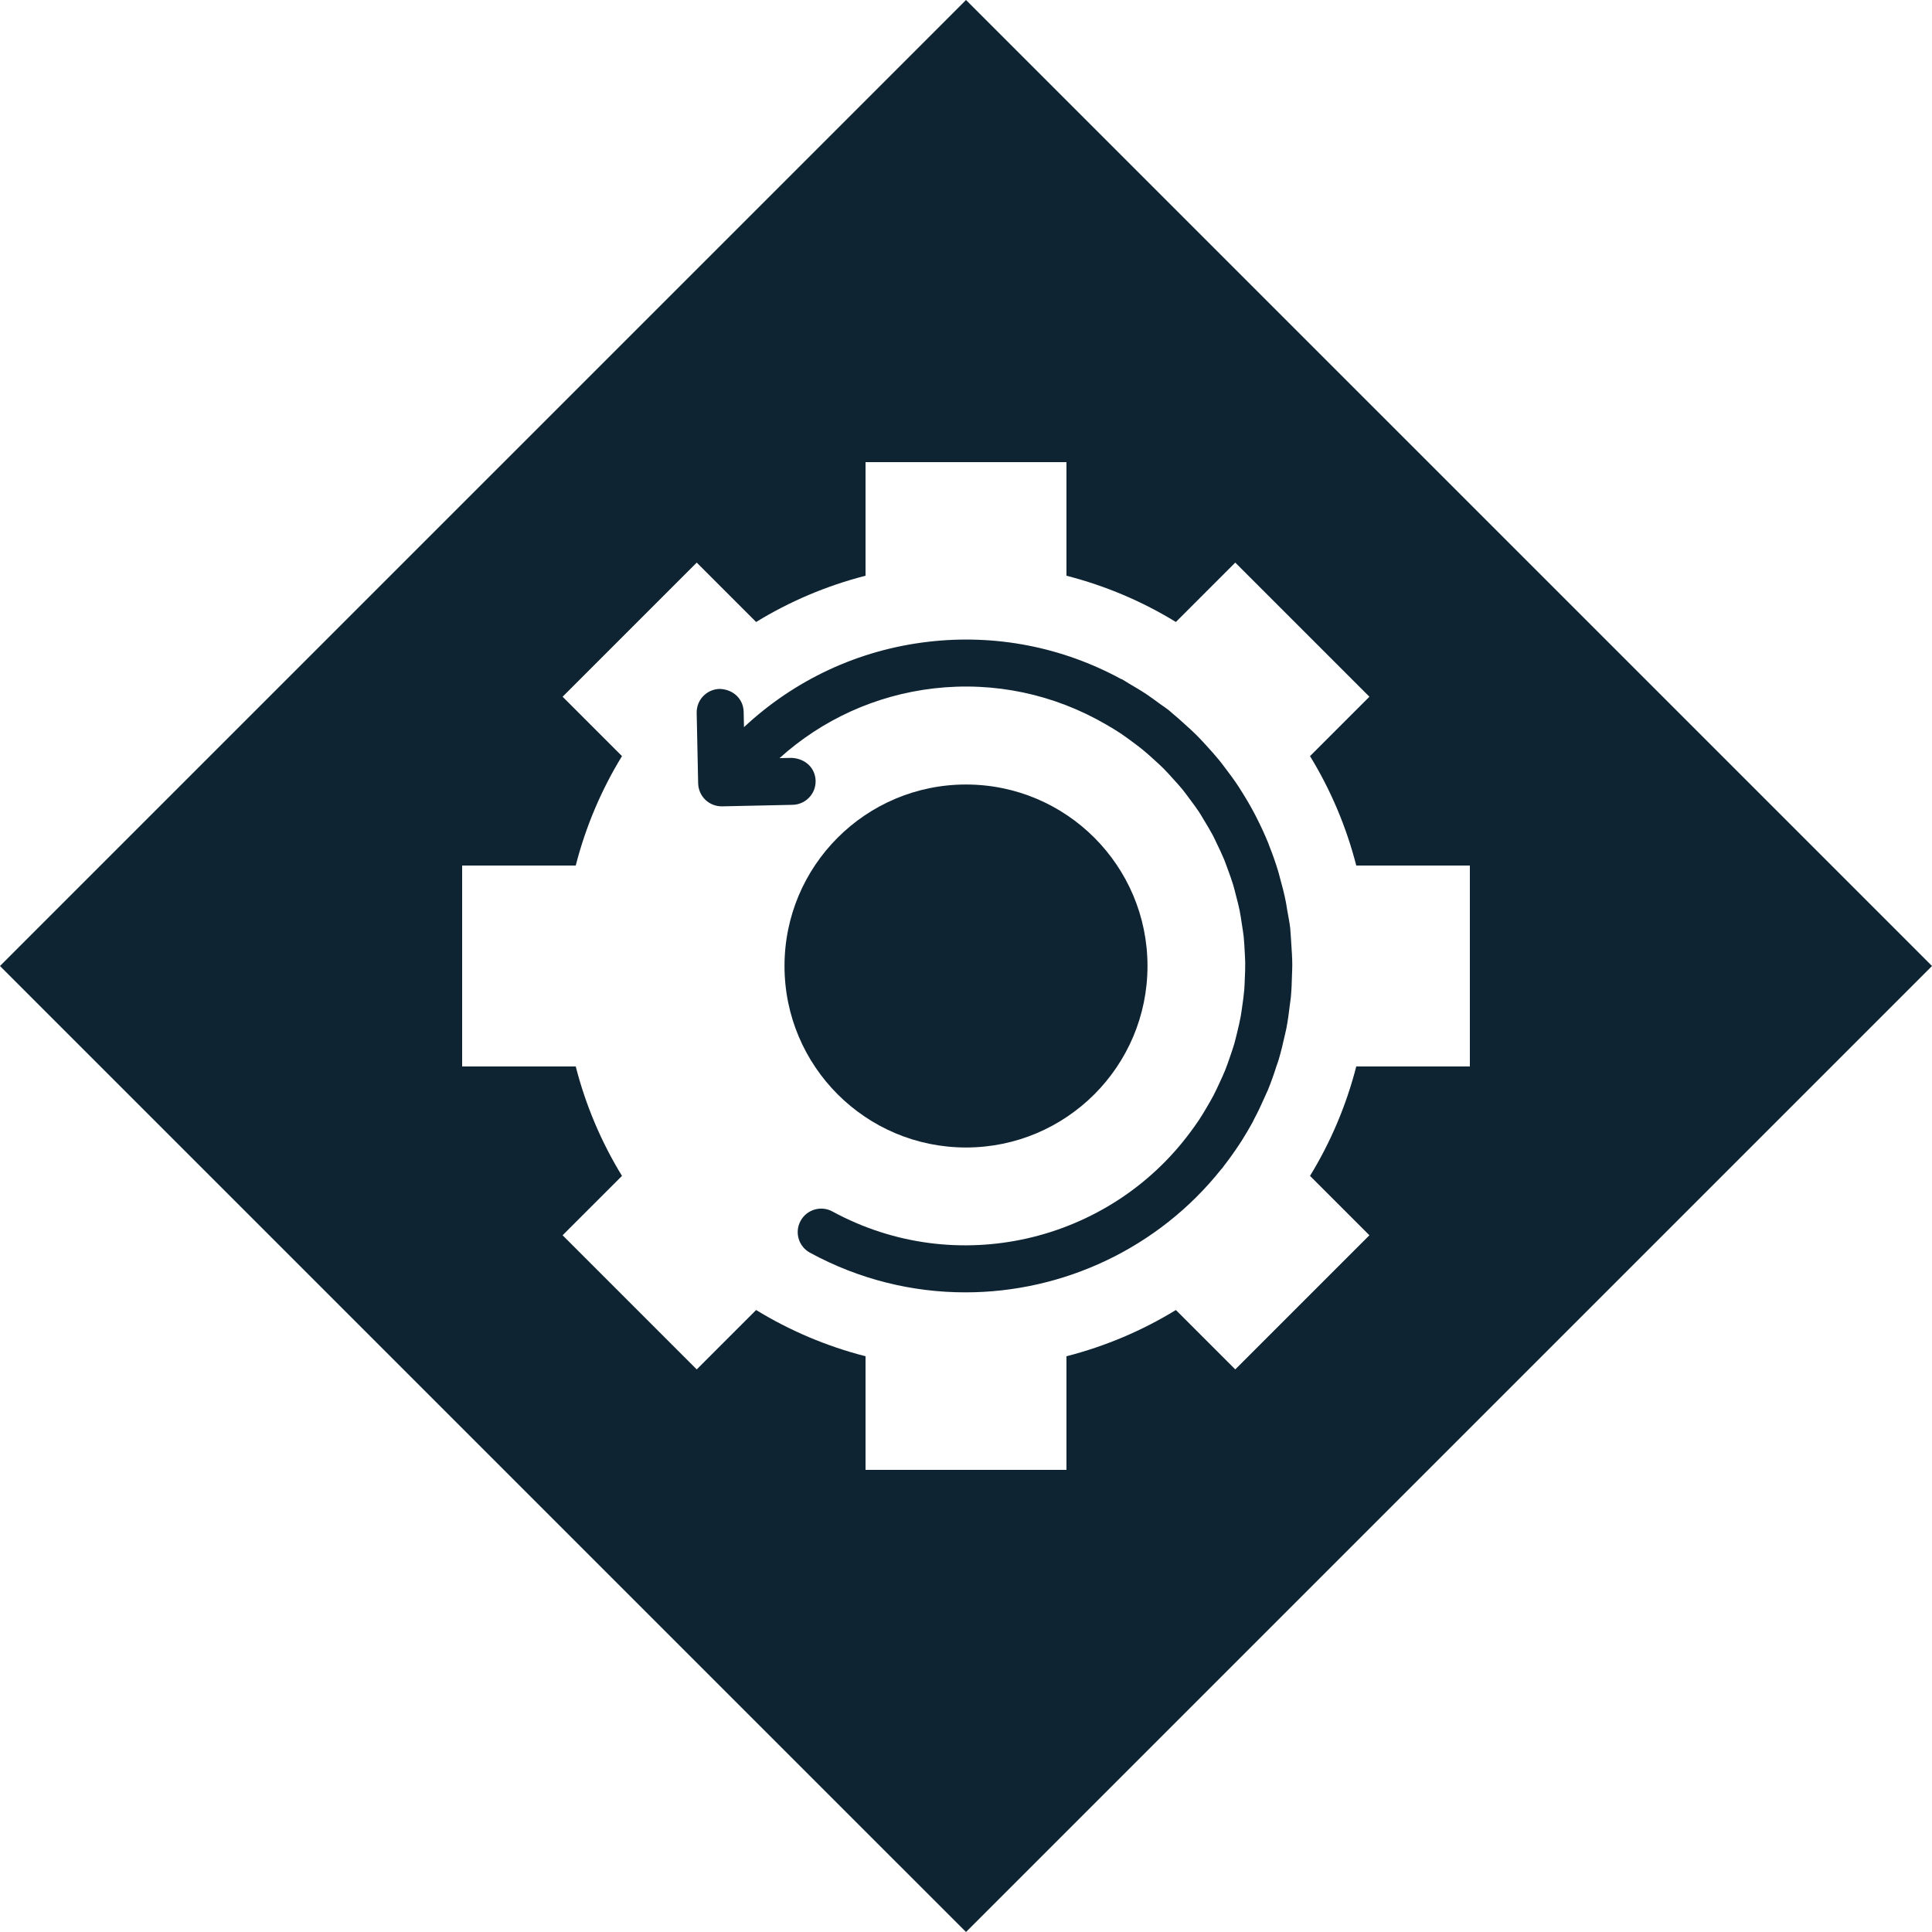 <svg width="50" height="50" viewBox="0 0 50 50" fill="none" xmlns="http://www.w3.org/2000/svg">
<g clip-path="url(#clip0_602_35)">
<path d="M49.141 24.14L25.86 0.86L25 0L24.141 0.86L0.859 24.14L0 25L0.859 25.86L24.141 49.141L25 50L25.86 49.141L49.141 25.86L50 25L49.141 24.14ZM22.4 38.04V35.1C21.388 34.84 20.437 34.435 19.568 33.903L18.031 35.44L14.56 31.969L16.097 30.432C15.565 29.563 15.159 28.612 14.9 27.6H11.96V22.4H14.9C15.159 21.388 15.565 20.437 16.097 19.568L14.56 18.031L18.031 14.56L19.568 16.097C20.437 15.565 21.388 15.159 22.4 14.9V11.96H27.6V14.9C28.612 15.159 29.563 15.565 30.432 16.097L31.969 14.56L35.44 18.031L33.903 19.568C34.435 20.437 34.84 21.388 35.1 22.4H38.04V27.6H35.1C34.84 28.612 34.435 29.563 33.903 30.432L35.44 31.969L31.969 35.44L30.432 33.903C29.563 34.435 28.612 34.84 27.6 35.1V38.04H22.4Z" fill="#0E2432"/>
<path d="M25 29.697C27.594 29.697 29.697 27.594 29.697 25C29.697 22.406 27.594 20.303 25 20.303C22.406 20.303 20.303 22.406 20.303 25C20.303 27.594 22.406 29.697 25 29.697Z" fill="#0E2432"/>
<path d="M31.61 30.254C31.614 30.249 31.621 30.248 31.625 30.242C31.642 30.22 31.656 30.196 31.674 30.174C31.814 29.993 31.949 29.806 32.076 29.612C32.097 29.579 32.119 29.546 32.14 29.513C32.237 29.359 32.331 29.201 32.42 29.038C32.432 29.015 32.441 28.992 32.453 28.969C32.553 28.783 32.642 28.592 32.727 28.4C32.754 28.338 32.784 28.278 32.81 28.216C32.896 28.008 32.97 27.796 33.038 27.582C33.055 27.532 33.075 27.481 33.09 27.43C33.154 27.216 33.206 26.998 33.254 26.779C33.265 26.727 33.28 26.674 33.29 26.622C33.33 26.414 33.358 26.204 33.383 25.993C33.391 25.928 33.402 25.863 33.408 25.799C33.426 25.605 33.432 25.41 33.437 25.215C33.439 25.133 33.445 25.051 33.444 24.97C33.443 24.786 33.431 24.602 33.418 24.417C33.411 24.327 33.409 24.237 33.4 24.148C33.395 24.106 33.396 24.064 33.391 24.022C33.373 23.866 33.341 23.714 33.314 23.56C33.302 23.491 33.294 23.422 33.28 23.353C33.236 23.128 33.179 22.907 33.117 22.688C33.108 22.654 33.1 22.619 33.09 22.585C33.019 22.344 32.935 22.108 32.843 21.876C32.837 21.861 32.833 21.846 32.827 21.831C32.732 21.596 32.625 21.366 32.51 21.141C32.501 21.124 32.493 21.107 32.484 21.09C32.375 20.88 32.255 20.675 32.128 20.475C32.104 20.439 32.083 20.401 32.059 20.365C31.946 20.193 31.825 20.027 31.699 19.864C31.65 19.799 31.602 19.735 31.55 19.671C31.444 19.541 31.331 19.416 31.217 19.291C31.136 19.203 31.055 19.114 30.97 19.029C30.872 18.931 30.769 18.838 30.665 18.745C30.557 18.647 30.45 18.55 30.336 18.457C30.303 18.431 30.275 18.401 30.242 18.375C30.166 18.316 30.086 18.265 30.009 18.209C29.898 18.127 29.787 18.044 29.671 17.967C29.527 17.871 29.378 17.784 29.23 17.697C29.164 17.659 29.104 17.616 29.038 17.58C29.03 17.575 29.021 17.576 29.012 17.572C27.497 16.749 25.772 16.405 24.023 16.609C22.212 16.82 20.562 17.598 19.254 18.819L19.246 18.424C19.239 18.089 18.978 17.841 18.626 17.829C18.29 17.836 18.023 18.113 18.03 18.449L18.068 20.273C18.072 20.434 18.139 20.587 18.255 20.699C18.369 20.807 18.52 20.868 18.676 20.868H18.689L20.512 20.829C20.848 20.822 21.115 20.544 21.108 20.209C21.101 19.874 20.84 19.631 20.488 19.614L20.174 19.62C21.279 18.625 22.657 17.992 24.163 17.816C25.733 17.634 27.28 17.968 28.622 18.748C28.751 18.823 28.878 18.898 29 18.979C29.097 19.044 29.192 19.114 29.286 19.184C29.381 19.254 29.477 19.324 29.567 19.398C29.672 19.483 29.771 19.573 29.87 19.663C29.952 19.738 30.035 19.811 30.112 19.889C30.198 19.975 30.278 20.065 30.358 20.154C30.441 20.245 30.525 20.336 30.602 20.431C30.666 20.509 30.724 20.591 30.784 20.671C30.868 20.783 30.952 20.895 31.029 21.011C31.075 21.081 31.116 21.154 31.16 21.226C31.239 21.356 31.318 21.486 31.389 21.62C31.425 21.688 31.456 21.758 31.489 21.827C31.557 21.967 31.624 22.107 31.683 22.25C31.714 22.326 31.74 22.404 31.769 22.481C31.82 22.618 31.87 22.756 31.913 22.896C31.942 22.991 31.964 23.087 31.989 23.183C32.022 23.307 32.054 23.43 32.08 23.556C32.104 23.675 32.121 23.795 32.139 23.914C32.155 24.019 32.173 24.123 32.185 24.228C32.2 24.368 32.207 24.508 32.214 24.648C32.218 24.736 32.225 24.824 32.226 24.913C32.228 25.063 32.222 25.213 32.214 25.363C32.21 25.444 32.209 25.525 32.202 25.606C32.19 25.754 32.169 25.901 32.148 26.049C32.135 26.135 32.125 26.221 32.109 26.307C32.085 26.442 32.052 26.575 32.02 26.709C31.995 26.808 31.973 26.908 31.945 27.007C31.911 27.124 31.87 27.239 31.831 27.354C31.791 27.469 31.753 27.584 31.707 27.697C31.666 27.799 31.619 27.898 31.573 27.999C31.517 28.12 31.462 28.242 31.399 28.361C31.346 28.461 31.288 28.559 31.231 28.657C31.166 28.767 31.101 28.877 31.031 28.983C30.959 29.091 30.882 29.197 30.804 29.302C28.693 32.152 24.747 33.095 21.543 31.353C21.248 31.192 20.879 31.302 20.719 31.596C20.558 31.891 20.667 32.26 20.962 32.42C22.241 33.116 23.622 33.447 24.986 33.446C27.518 33.446 29.982 32.304 31.61 30.254Z" fill="#0E2432"/>
</g>
<defs>
<clipPath id="clip0_602_35">
<rect width="50" height="50" fill="white"/>
</clipPath>
</defs>
</svg>
